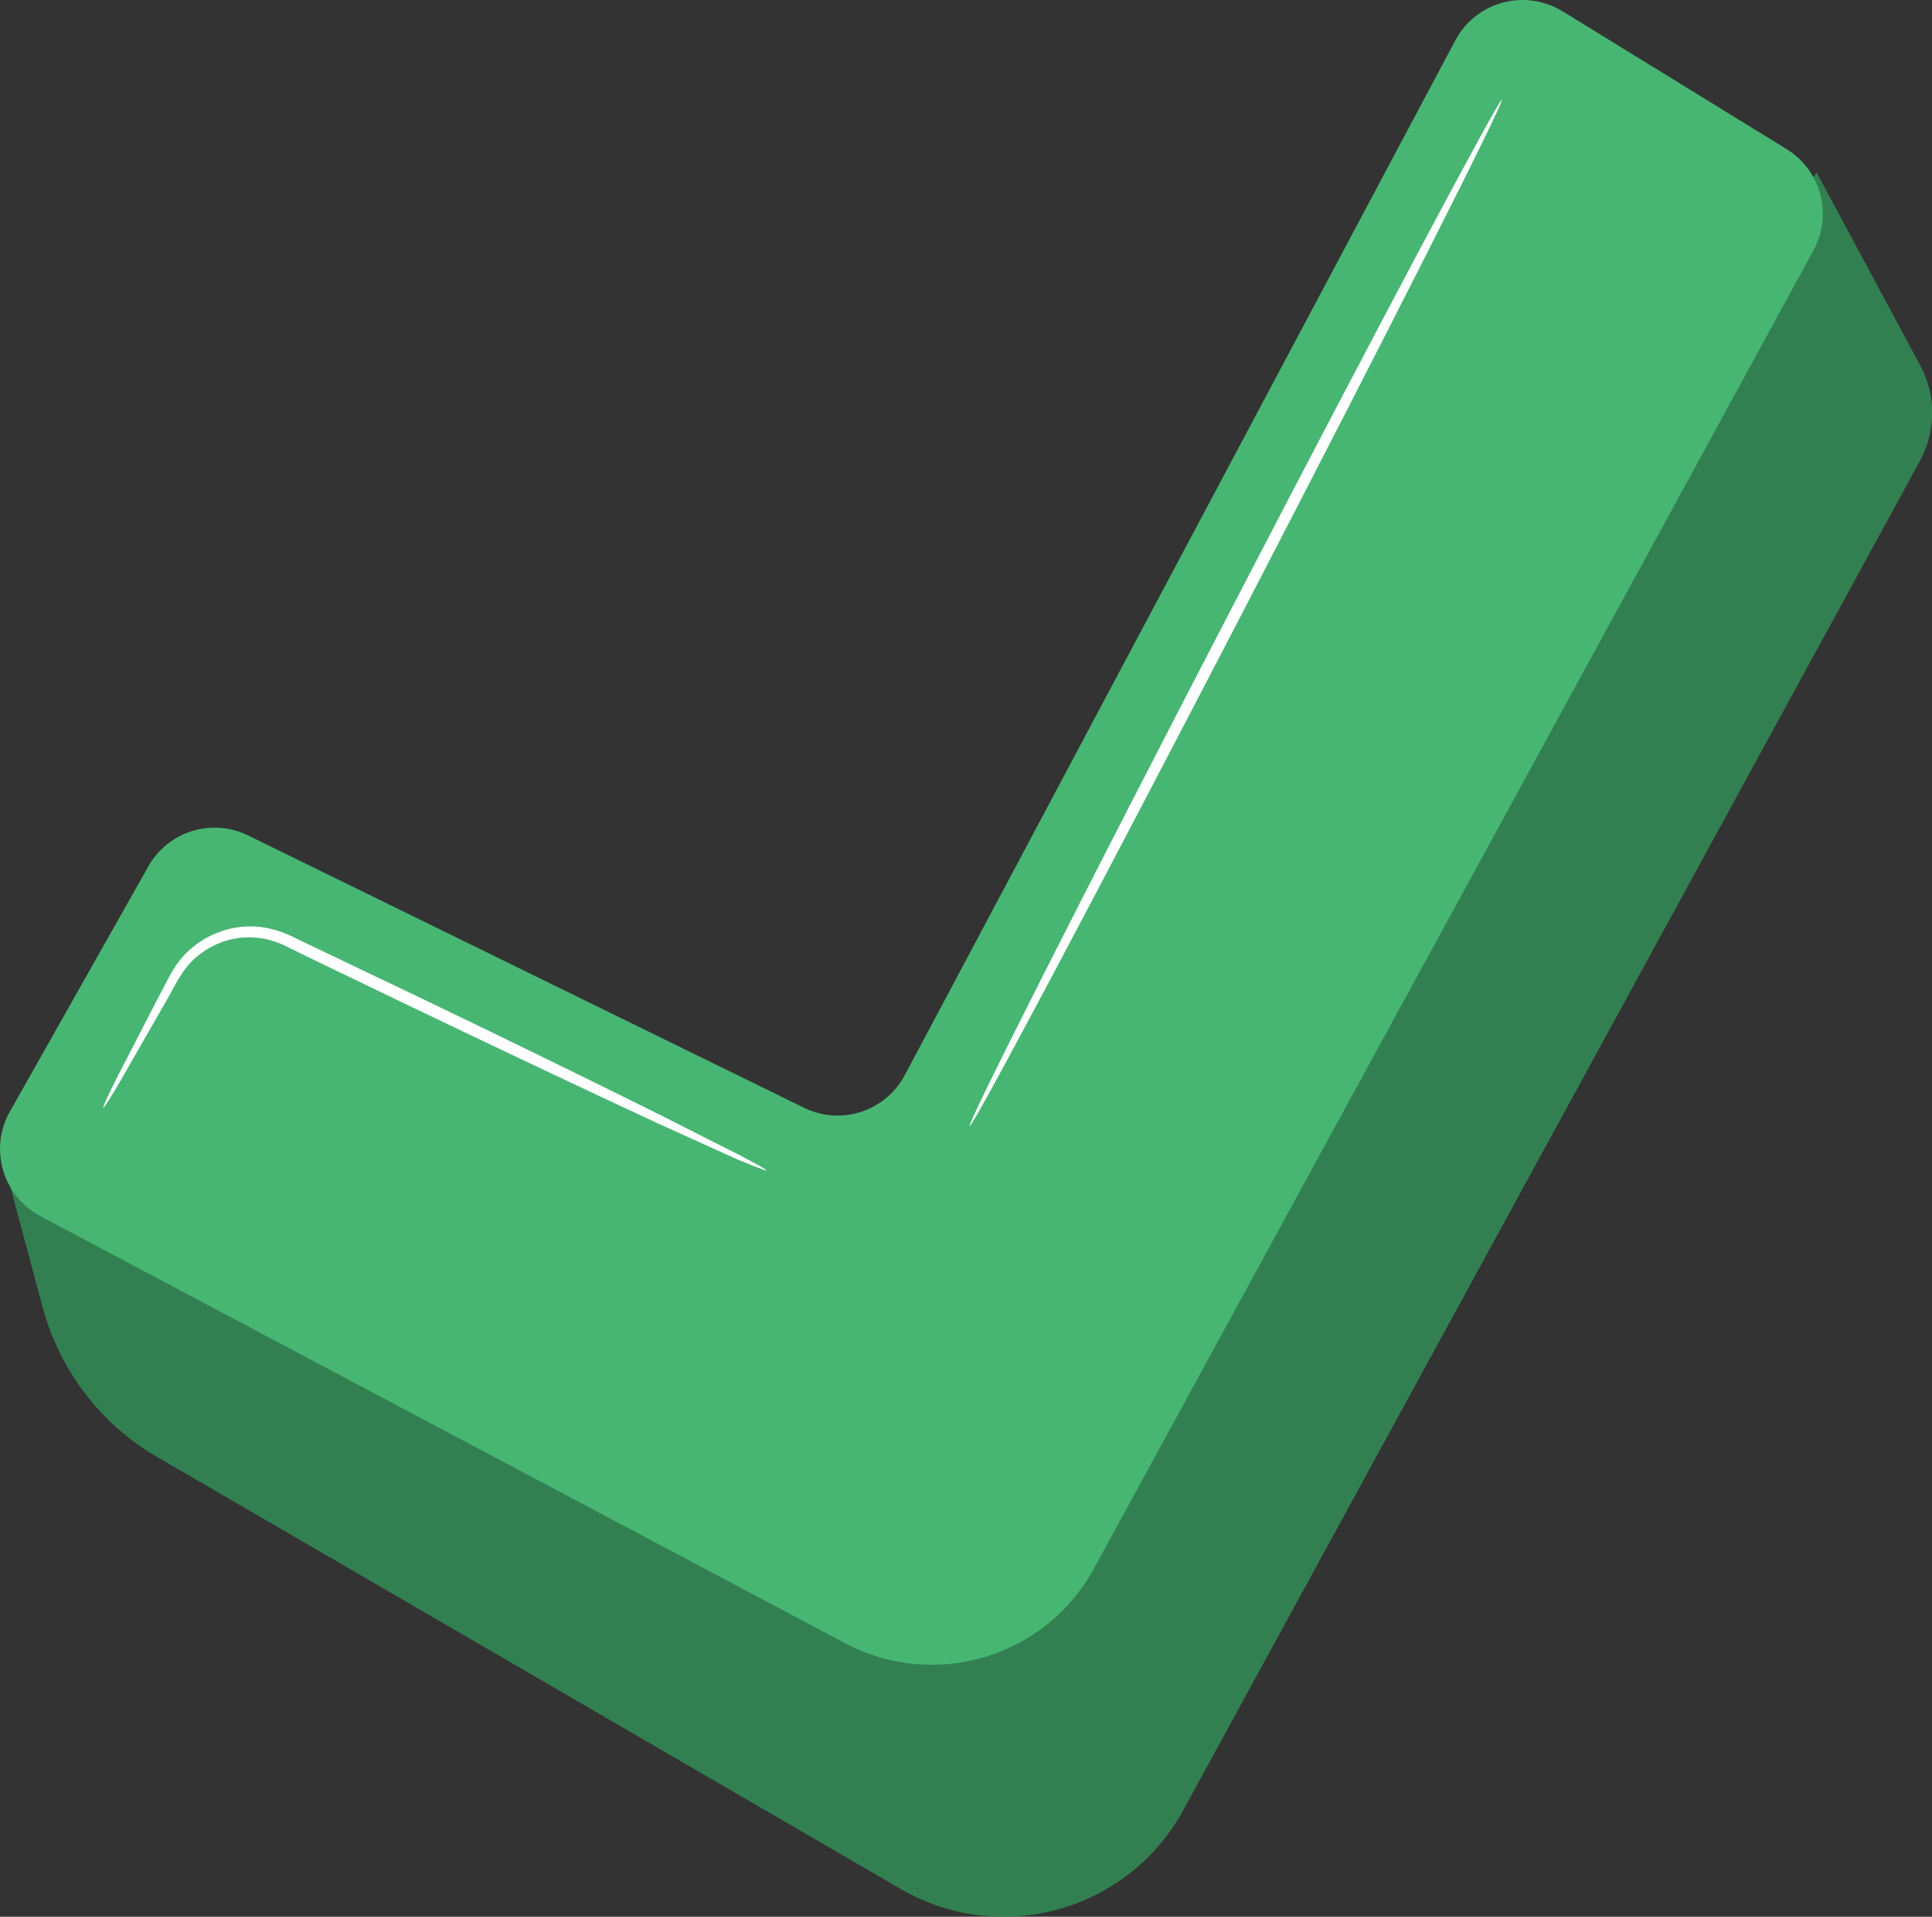 <?xml version="1.0" encoding="UTF-8"?><svg xmlns="http://www.w3.org/2000/svg" viewBox="0 0 86.21 85.51"><rect x="0" y="0" width="86.21" height="85.51" fill="#333333" stroke="none"/><defs><style>.d{fill:#47b673;}.e{fill:#fff;}.f{opacity:.3;}</style></defs><g id="a"/><g id="b"><g id="c"><g><path class="d" d="M1.91,58.33l-1.59-5.92,42.87,8.55L81.06,7.7l4.62,8.6c.72,1.33,.71,2.93-.01,4.26l-32.87,60.19c-2.46,4.51-8.16,6.1-12.6,3.52L7.02,65c-2.52-1.46-4.35-3.86-5.11-6.67Z"/><g class="f"><path d="M1.91,58.33l-1.59-5.92,42.87,8.55L81.06,7.7l4.62,8.6c.72,1.33,.71,2.93-.01,4.26l-32.87,60.19c-2.46,4.51-8.16,6.1-12.6,3.52L7.02,65c-2.52-1.46-4.35-3.86-5.11-6.67Z"/></g><path class="d" d="M.44,49.59l6.18-10.94c.88-1.57,2.84-2.17,4.45-1.38l24.81,12.15c1.64,.81,3.63,.16,4.49-1.45L64.94,1.8c.92-1.73,3.11-2.32,4.78-1.3l10,6.15c1.54,.95,2.07,2.93,1.2,4.52l-32.11,58.81c-2.16,3.96-7.11,5.44-11.09,3.33L1.81,54.26c-1.69-.9-2.31-3.01-1.37-4.67Z"/><path class="e" d="M34.18,52.22s-.49-.16-1.33-.52c-.92-.42-2.11-.96-3.53-1.6-2.97-1.38-7.06-3.31-11.56-5.47-1.12-.54-2.22-1.07-3.28-1.58-.53-.26-1.05-.51-1.56-.76-.5-.26-.98-.42-1.49-.46-1.02-.1-1.99,.28-2.67,.87-.7,.58-1.02,1.44-1.45,2.14-.78,1.35-1.42,2.49-1.93,3.37-.46,.79-.74,1.22-.77,1.2s.18-.48,.59-1.3c.47-.9,1.06-2.06,1.78-3.45,.19-.36,.39-.74,.6-1.14,.22-.41,.51-.82,.89-1.15,.75-.68,1.84-1.12,3-1.03,.57,.04,1.16,.23,1.67,.49,.51,.24,1.03,.49,1.57,.75,1.06,.51,2.16,1.04,3.29,1.57,4.5,2.16,8.57,4.15,11.5,5.61,1.39,.71,2.55,1.29,3.46,1.75,.81,.42,1.25,.67,1.24,.71Z"/><path class="e" d="M43.27,50.23c-.13-.07,5.08-10.37,11.64-23,6.56-12.64,11.98-22.83,12.1-22.77,.13,.07-5.08,10.36-11.64,23.01-6.56,12.64-11.97,22.83-12.1,22.76Z"/></g></g></g></svg>